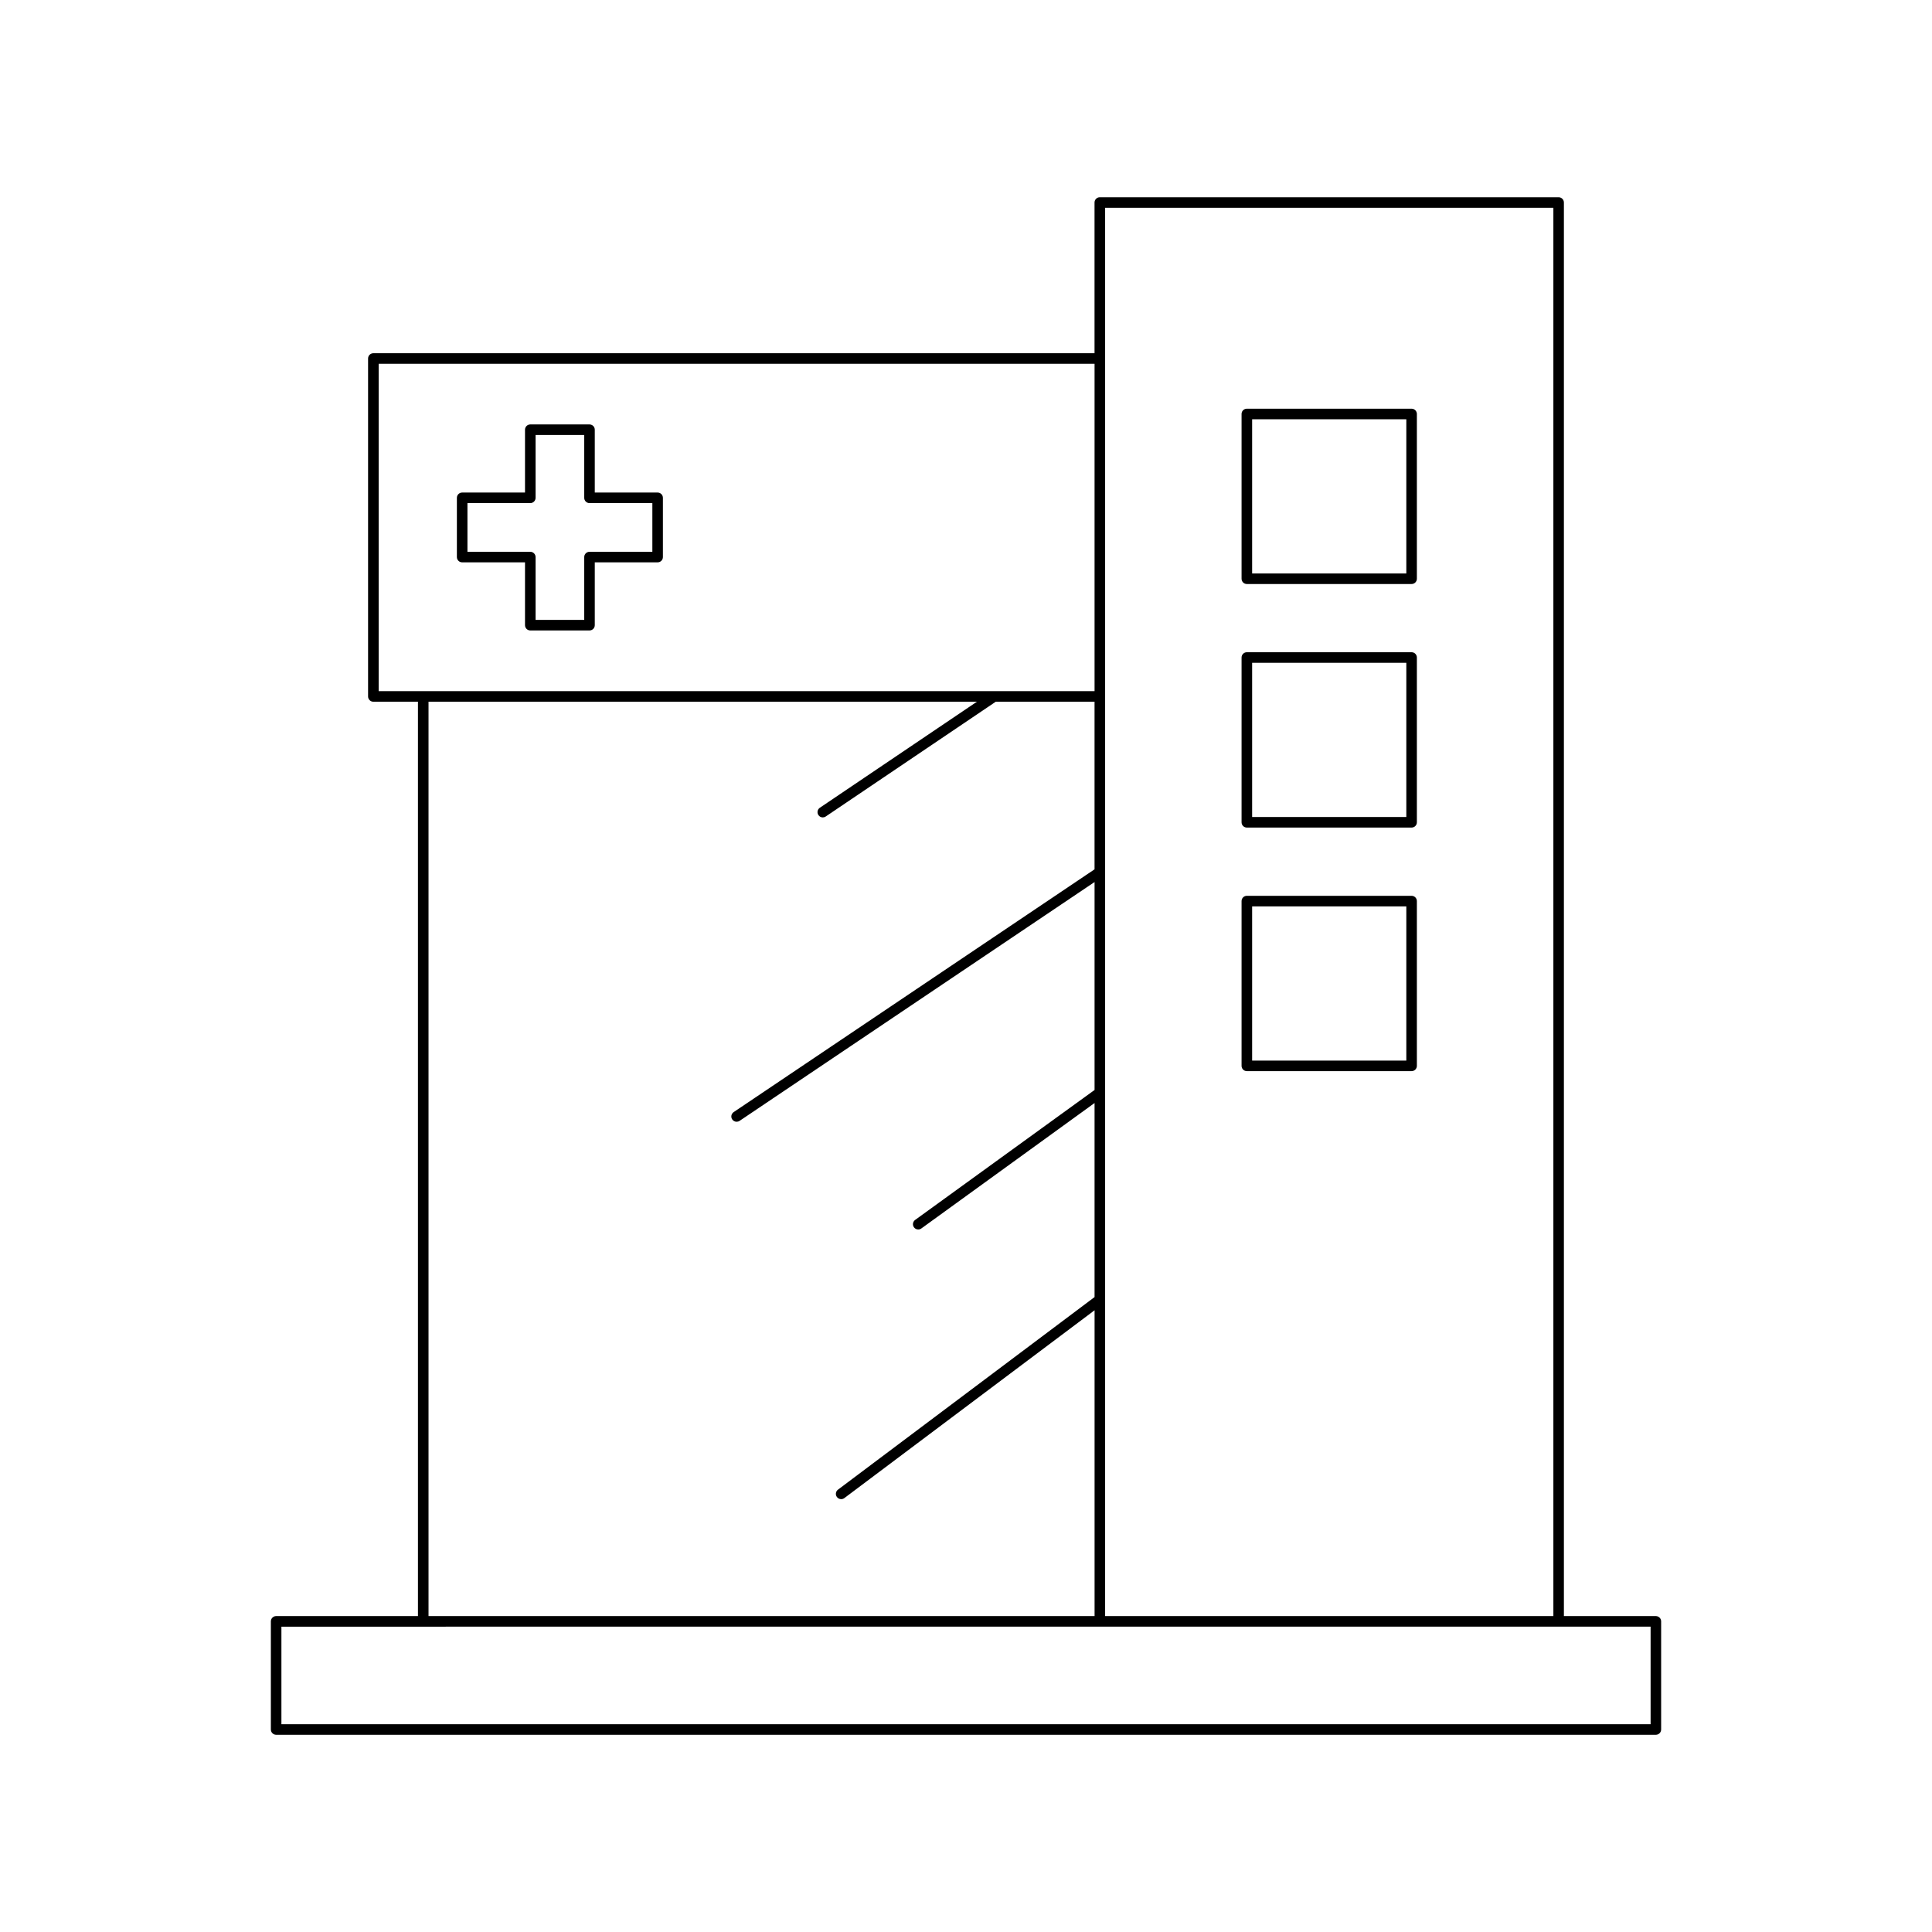 <?xml version="1.0" encoding="UTF-8"?>
<!-- Uploaded to: SVG Repo, www.svgrepo.com, Generator: SVG Repo Mixer Tools -->
<svg fill="#000000" width="800px" height="800px" version="1.1" viewBox="144 144 512 512" xmlns="http://www.w3.org/2000/svg">
 <g>
  <path d="m217.18 572.28c-0.77 0-1.398 0.625-1.398 1.398v28.656c0 0.773 0.629 1.398 1.398 1.398h365.64c0.77 0 1.398-0.625 1.398-1.398v-28.656c0-0.773-0.629-1.398-1.398-1.398h-24.371v-374.61c0-0.773-0.629-1.398-1.398-1.398h-121.59c-0.77 0-1.398 0.625-1.398 1.398v39.938h-191.12c-0.77 0-1.398 0.625-1.398 1.398v89.559c0 0.773 0.629 1.398 1.398 1.398h11.82v242.32zm219.69-373.21h118.79v373.21h-118.79zm-192.52 128.09v-86.754h189.72v86.754zm93.707 113.5c0.27 0.402 0.711 0.617 1.16 0.617 0.27 0 0.543-0.078 0.781-0.238l94.074-63.289v55.105l-47.551 34.438c-0.629 0.453-0.766 1.328-0.312 1.953 0.273 0.379 0.699 0.578 1.133 0.578 0.285 0 0.574-0.086 0.82-0.266l45.91-33.246v51.426l-67.996 51.035c-0.617 0.461-0.742 1.34-0.277 1.957 0.277 0.367 0.695 0.559 1.121 0.559 0.297 0 0.59-0.09 0.844-0.281l66.312-49.773v81.039l-176.51 0.008v-242.32h145.33l-41.629 28.102c-0.641 0.434-0.809 1.301-0.379 1.941 0.27 0.402 0.711 0.617 1.16 0.617 0.273 0 0.543-0.078 0.781-0.242l45.062-30.418h26.176v44.418l-95.641 64.34c-0.637 0.43-0.809 1.301-0.375 1.941zm243.37 134.42v25.855l-362.85 0.004v-25.855z"/>
  <path d="m518.09 316.85h-43.664c-0.77 0-1.398 0.625-1.398 1.398v43.668c0 0.773 0.629 1.398 1.398 1.398h43.664c0.77 0 1.398-0.625 1.398-1.398v-43.668c0-0.77-0.629-1.398-1.398-1.398zm-1.398 43.668h-40.863v-40.867h40.863z"/>
  <path d="m518.09 252.31h-43.664c-0.77 0-1.398 0.625-1.398 1.398v43.664c0 0.773 0.629 1.398 1.398 1.398h43.664c0.77 0 1.398-0.625 1.398-1.398v-43.664c0-0.773-0.629-1.398-1.398-1.398zm-1.398 43.664h-40.863v-40.867h40.863z"/>
  <path d="m518.09 381.4h-43.664c-0.77 0-1.398 0.625-1.398 1.398v43.664c0 0.773 0.629 1.398 1.398 1.398h43.664c0.77 0 1.398-0.625 1.398-1.398v-43.664c0-0.773-0.629-1.398-1.398-1.398zm-1.398 43.664h-40.863v-40.867h40.863z"/>
  <path d="m318.28 274.53h-16.656v-16.652c0-0.773-0.629-1.398-1.398-1.398h-15.695c-0.77 0-1.398 0.625-1.398 1.398v16.652h-16.656c-0.77 0-1.398 0.625-1.398 1.398v15.699c0 0.773 0.629 1.398 1.398 1.398h16.656v16.652c0 0.773 0.629 1.398 1.398 1.398h15.695c0.77 0 1.398-0.625 1.398-1.398v-16.652h16.656c0.77 0 1.398-0.625 1.398-1.398v-15.699c0-0.77-0.629-1.398-1.398-1.398zm-1.398 15.699h-16.656c-0.77 0-1.398 0.625-1.398 1.398v16.652h-12.895v-16.652c0-0.773-0.629-1.398-1.398-1.398h-16.656v-12.898h16.656c0.77 0 1.398-0.625 1.398-1.398v-16.652h12.895v16.652c0 0.773 0.629 1.398 1.398 1.398h16.656z"/>
 </g>
</svg>